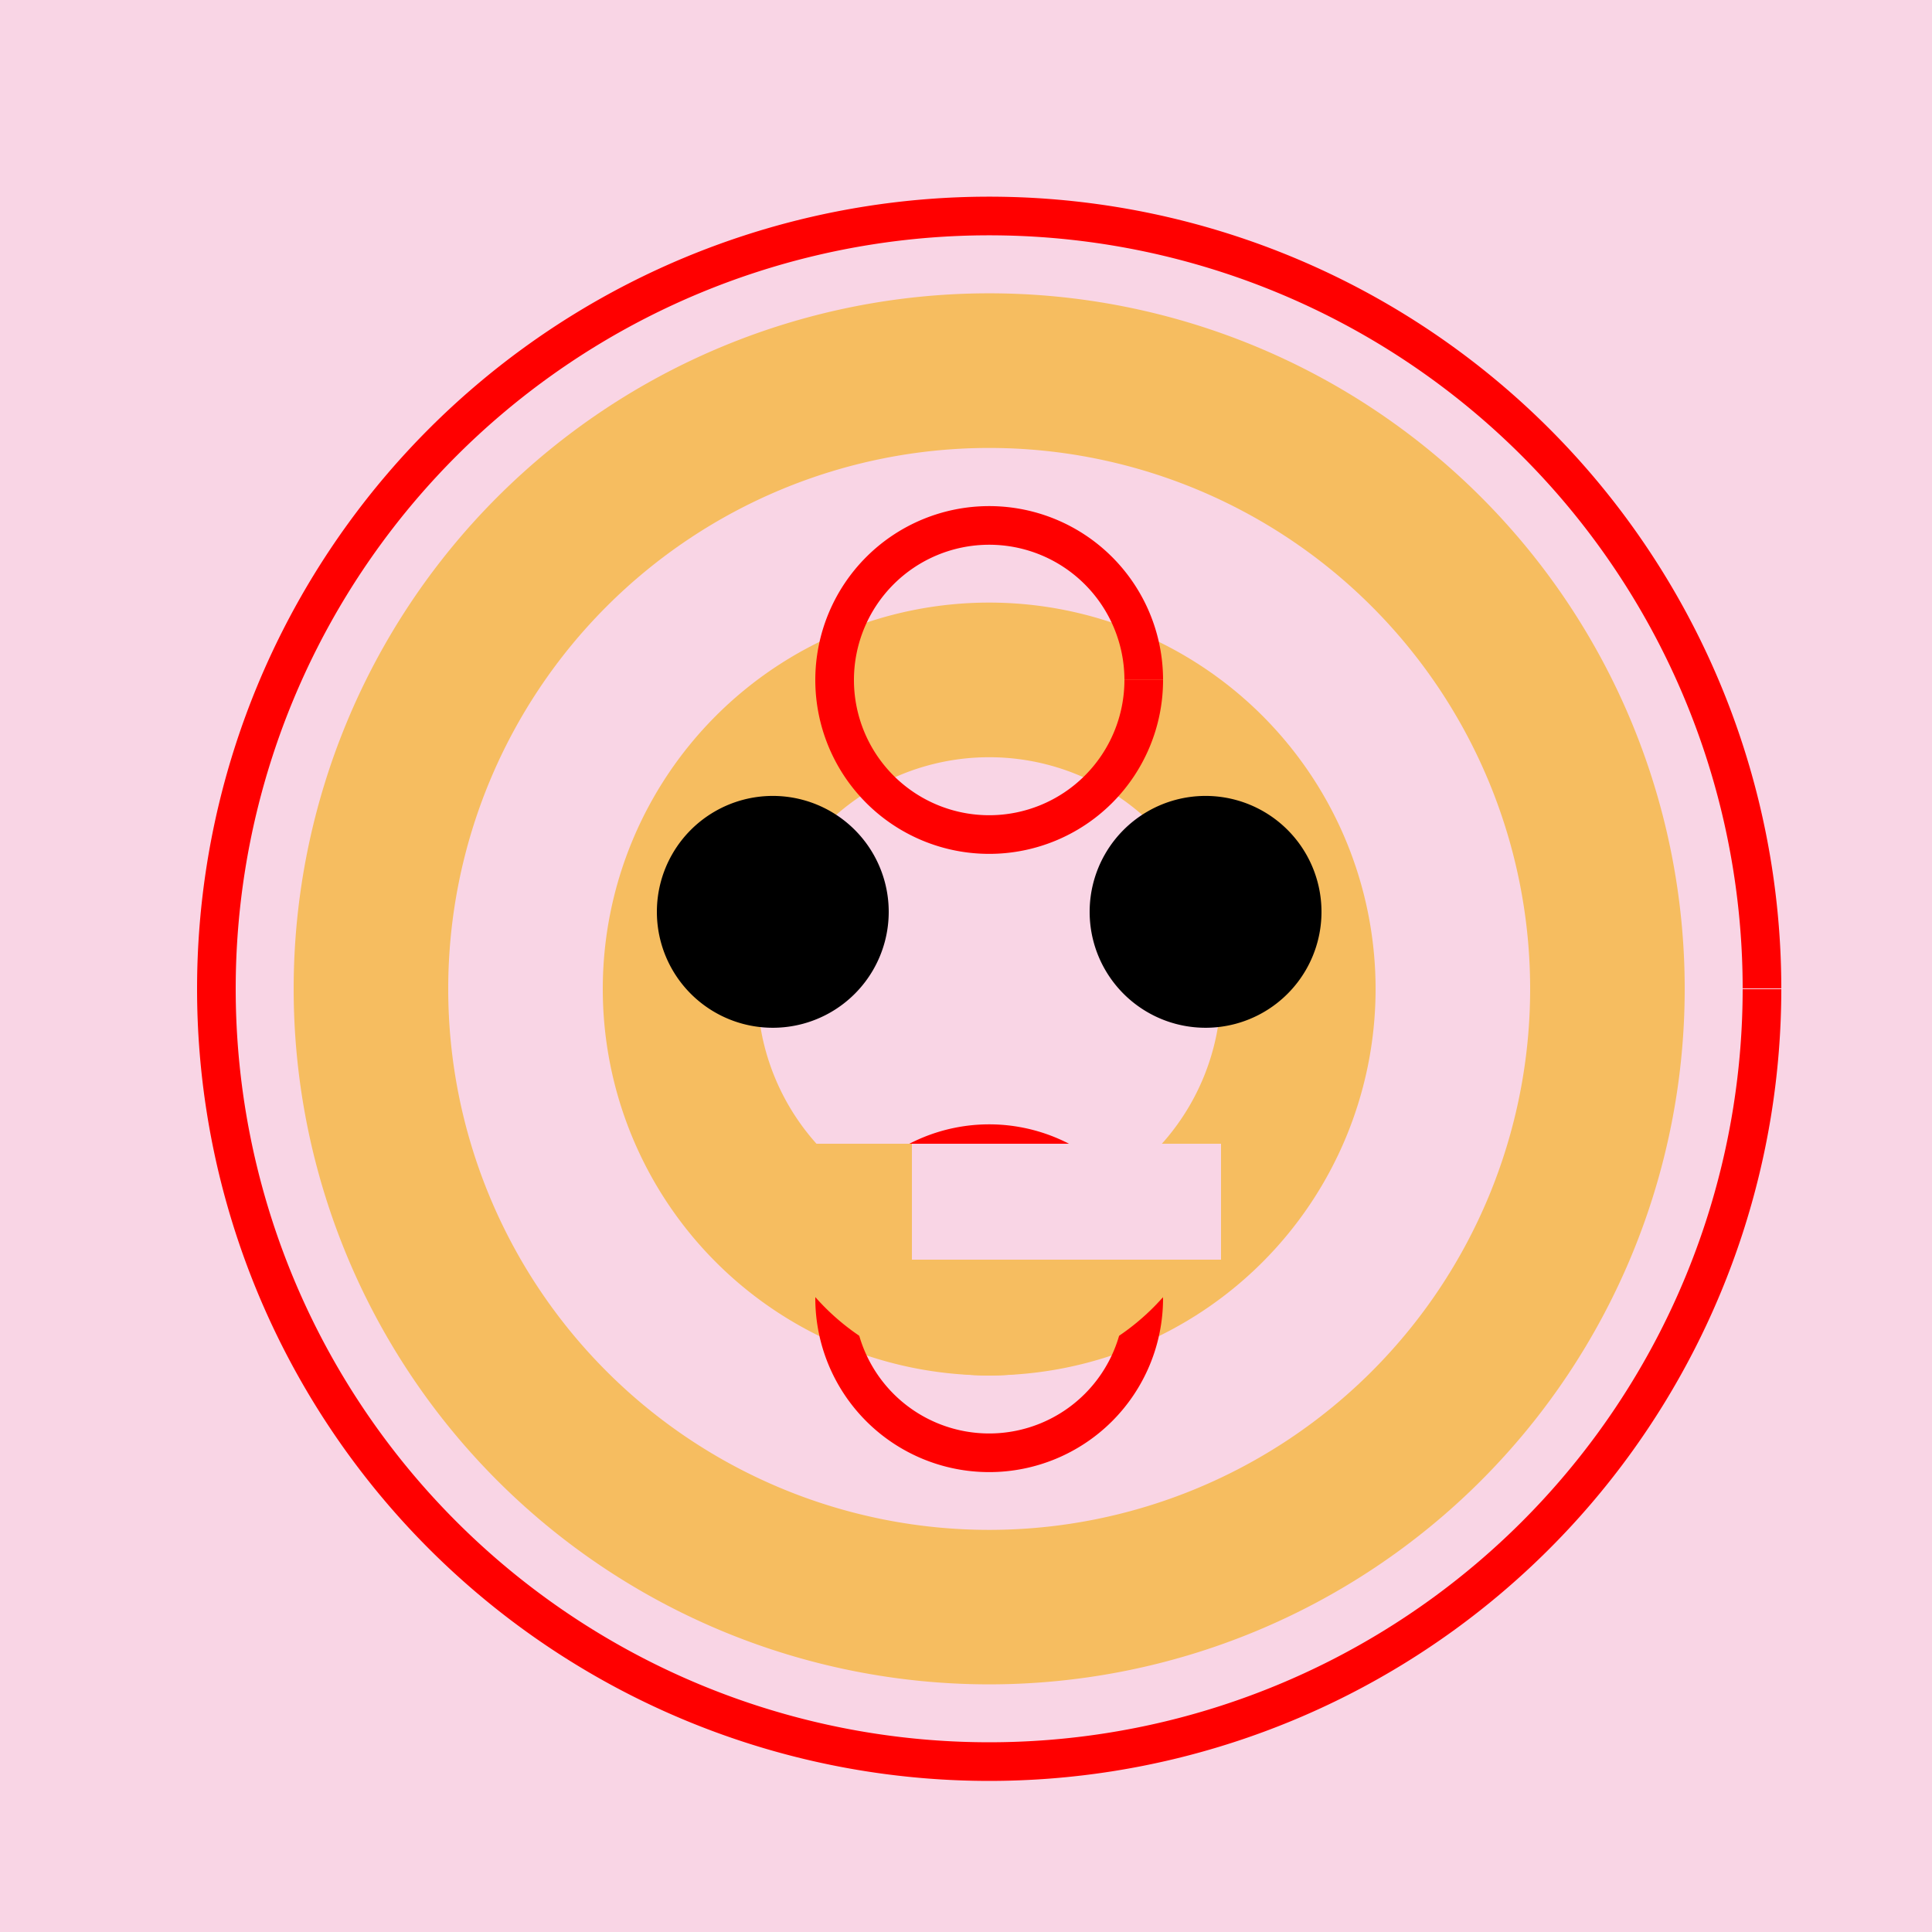<!--

Generated by DrawGPT.
Free, open source, AI generated images in SVG, PNG, and HTML Canvas format.
https://drawgpt.ai

Created: 2023-09-26T20:59:59.827Z
Link: https://drawgpt.ai/prompt/61652/

-->
<svg xmlns="http://www.w3.org/2000/svg" xmlns:xlink="http://www.w3.org/1999/xlink" width="500" height="500"><defs/><g><rect fill="#F9D5E5" stroke="none" x="0" y="0" width="512" height="512"/><path fill="#F6BD60" stroke="none" paint-order="stroke fill markers" d=" M 436 256 A 180 180 0 1 1 436 255.82"/><path fill="#F9D5E5" stroke="none" paint-order="stroke fill markers" d=" M 396 256 A 140 140 0 1 1 396 255.86"/><path fill="#F6BD60" stroke="none" paint-order="stroke fill markers" d=" M 356 256 A 100 100 0 1 1 356 255.9"/><path fill="#F9D5E5" stroke="none" paint-order="stroke fill markers" d=" M 316 256 A 60 60 0 1 1 316 255.94"/><path fill="none" stroke="#FF0000" paint-order="fill stroke markers" d=" M 456 256 A 200 200 0 1 1 456 255.8" stroke-miterlimit="10" stroke-width="10" stroke-dasharray=""/><path fill="none" stroke="#FF0000" paint-order="fill stroke markers" d=" M 296 336 A 40 40 0 1 1 296 335.96" stroke-miterlimit="10" stroke-width="10" stroke-dasharray=""/><path fill="none" stroke="#FF0000" paint-order="fill stroke markers" d=" M 296 176 A 40 40 0 1 1 296 175.96" stroke-miterlimit="10" stroke-width="10" stroke-dasharray=""/><path fill="#000000" stroke="none" paint-order="stroke fill markers" d=" M 230 236 A 30 30 0 1 1 230 235.97"/><path fill="#000000" stroke="none" paint-order="stroke fill markers" d=" M 342 236 A 30 30 0 1 1 342 235.97"/><path fill="#F6BD60" stroke="none" paint-order="stroke fill markers" d=" M 316 296 A 60 60 0 0 1 196 296"/><rect fill="#F9D5E5" stroke="none" x="236" y="296" width="40" height="30"/><rect fill="#F9D5E5" stroke="none" x="256" y="296" width="40" height="30"/><rect fill="#F9D5E5" stroke="none" x="276" y="296" width="40" height="30"/></g></svg>